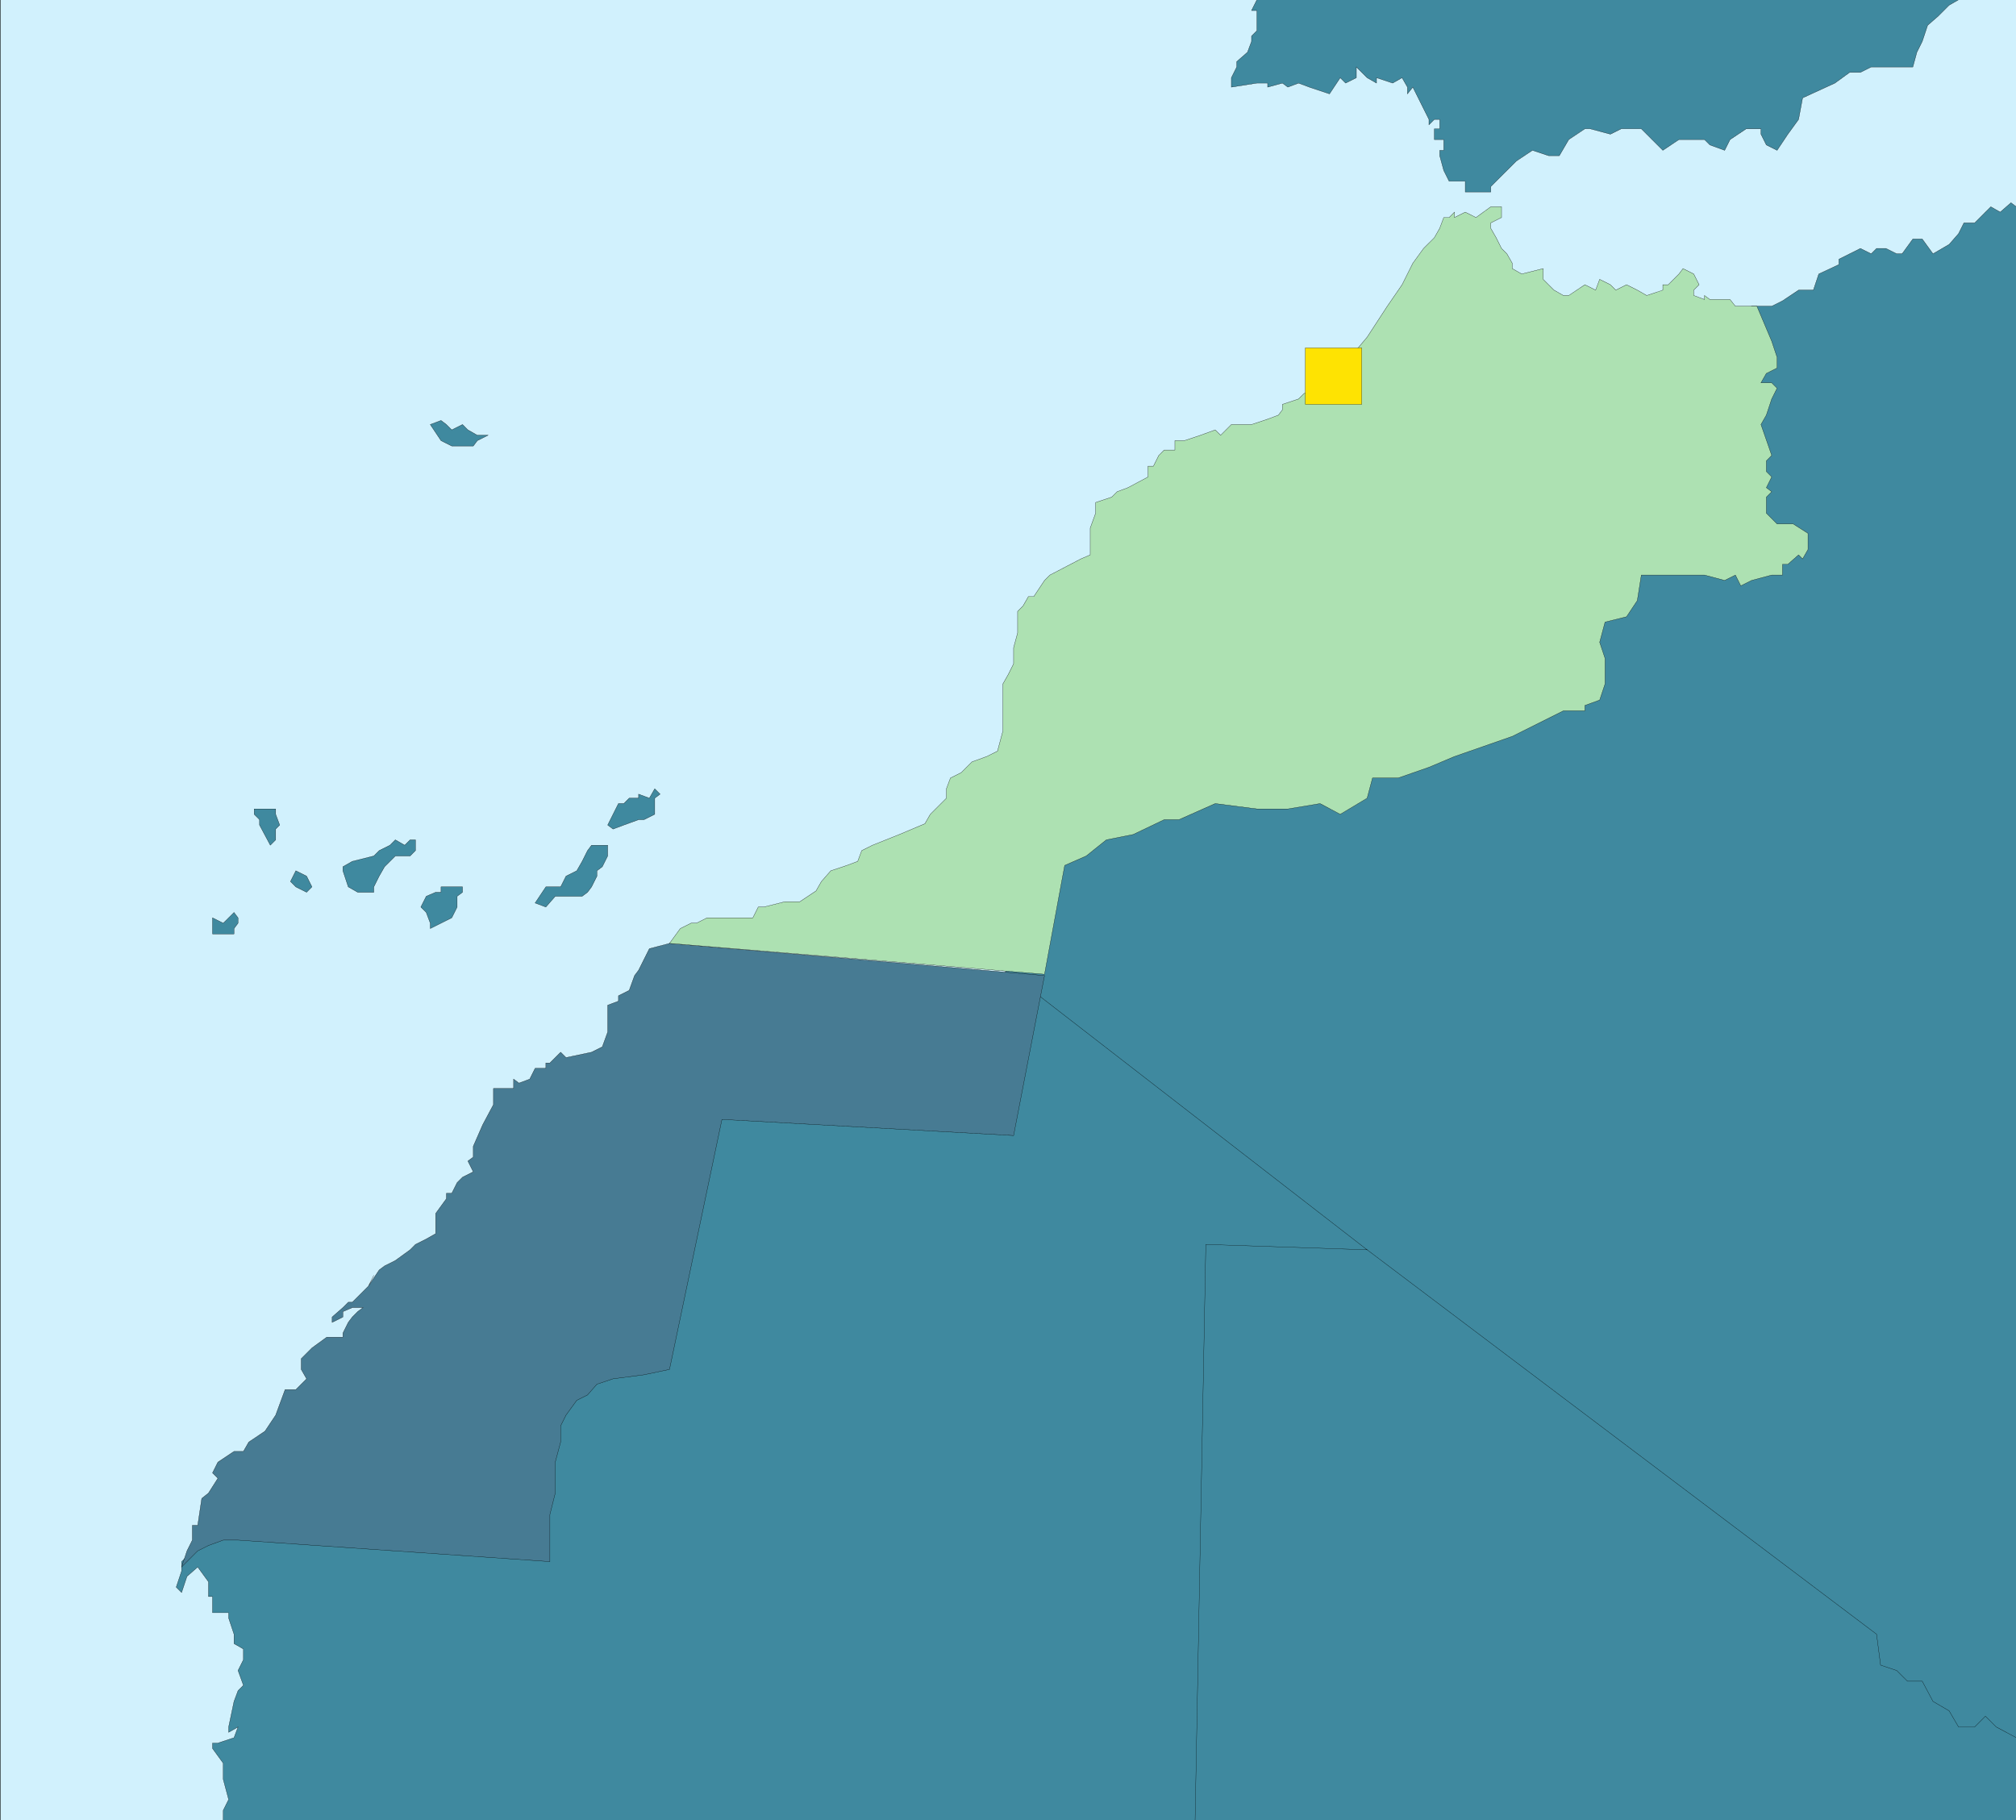 <svg xmlns="http://www.w3.org/2000/svg" width="359.964" height="325"><rect width="100%" height="100%" fill="#333333" stroke="none"/><defs><clipPath id="a"><path d="M126 233.5h360v325H126Zm0 0"/></clipPath><clipPath id="b"><path d="M345 233.5h131V268H345Zm0 0"/></clipPath><clipPath id="c"><path d="M345 233.5h132V269H345Zm0 0"/></clipPath><clipPath id="d"><path d="M321 439h165v119.5H321Zm0 0"/></clipPath><clipPath id="e"><path d="M305 269h181v275H305Zm0 0"/></clipPath><clipPath id="f"><path d="M304 269h182v276H304Zm0 0"/></clipPath><clipPath id="g"><path d="M157 411h214v147.5H157Zm0 0"/></clipPath><clipPath id="h"><path d="M156 410h215v148.5H156Zm0 0"/></clipPath><clipPath id="i"><path d="M126 233.5h360v325H126Zm0 0"/></clipPath></defs><g clip-path="url(#a)" transform="translate(-126.036 -233.5)"><path fill="#d1f1fd" stroke="#000" stroke-miterlimit="10" stroke-width=".045" d="M126.059 558.66v-325.2h360v325.2h-360"/></g><path fill="#3f899f" stroke="#000" stroke-miterlimit="10" stroke-width=".045" d="m76.823 75.8 1.922-.722.957.723.961.96 1.922-.96.957.96 1.684.958h1.918l-1.918.96-.723.962h-3.84l-1.918-.961-1.922-2.88m31.68 71.52.96.72 1.923-.72 2.637-.96h.96l1.922-.962v-2.878l.957-.72-.957-.96-.96 1.68-1.922-.72v.72h-1.68l-.957.96h-.961l-1.922 3.84m-12.961 13.918 1.922.723 1.68-1.922h4.8l.961-.719.72-.96.96-1.919v-.96l.957-.72.961-1.921v-1.918h-2.879l-.719.957-.96 1.922-.962 1.68-1.918.96-.96 1.918h-2.641l-1.922 2.88M76.823 165.8l1.922-.96 1.918-.961.961-1.918v-1.922l.961-.719v-.96h-3.84v.96h-.96l-1.68.72-.961 1.92.96.962.72 1.918v.96m-12.962-6.48h2.883v-.96l.957-1.919.961-1.68 1.922-1.921h2.64l.958-.961v-1.918h-.957l-.961.96-1.68-.96-.96.96-1.923.958-.957.96-3.84.962-1.68.96v.72l.958 2.878 1.68.961m-15.598-8.398.96-.961v-1.922l.72-.719-.72-1.922v-.957h-3.84v.957l.958.961v.961l1.922 3.602m7.437 7.438-.957.96-1.922-.96-.96-.962.96-1.918 1.922.961.957 1.918m-17.758 8.403v-2.883l1.918.96 1.922-1.917.719.957v.96l-.719.962v.96h-3.84"/><g clip-path="url(#b)" transform="translate(-126.036 -233.5)"><path fill="#3f899f" d="m350.46 233.46-.96 1.919h.96v3.601l-.96.961v.957l-.719 1.922-1.922 1.68v.96l-.96 1.919v1.68l4.562-.72h1.918v.72l2.64-.72.961.72 1.918-.72 1.922.72 3.602 1.203 1.918-2.883.96.96 1.919-.96v-1.918l1.922 1.918 1.68.96v-.96l2.878.96 1.68-.96.96 1.68v1.203l.962-1.203 1.918 3.84.96 1.921v.961l.962-.96h.96v1.679h-.96v1.922h1.68v1.918h-.72v.96l.72 2.641.96 1.918h2.88v1.922h4.558v-.96l.96-.962 1.923-1.918 1.68-1.68 2.878-1.921 2.88.96h1.92l1.68-2.878 2.88-1.922h.96l3.598.96 1.922-.96h3.602l1.918 1.922 1.921 1.918 2.88-1.918h4.558l.96.957 2.641.96.961-1.917 2.88-1.922h2.64v.96l.96 1.919 1.919.96 1.922-2.878 1.918-2.64.718-3.84 5.762-2.641 2.64-1.918h1.919l1.922-.961h7.437l.723-2.64.96-1.923.958-2.878 1.922-1.68 1.918-1.918 1.68-.961H350.46"/></g><g clip-path="url(#c)" transform="translate(-126.036 -233.5)"><path fill="none" stroke="#000" stroke-miterlimit="10" stroke-width=".045" d="m350.46 233.46-.96 1.919h.96v3.601l-.96.961v.957l-.719 1.922-1.922 1.68v.96l-.96 1.919v1.68l4.562-.72h1.918v.72l2.64-.72.961.72 1.918-.72 1.922.72 3.602 1.203 1.918-2.883.96.96 1.919-.96v-1.918l1.922 1.918 1.68.96v-.96l2.878.96 1.68-.96.96 1.68v1.203l.962-1.203 1.918 3.84.96 1.921v.961l.962-.96h.96v1.679h-.96v1.922h1.68v1.918h-.72v.96l.72 2.641.96 1.918h2.88v1.922h4.558v-.96l.96-.962 1.923-1.918 1.68-1.68 2.878-1.921 2.88.96h1.92l1.68-2.878 2.88-1.922h.96l3.598.96 1.922-.96h3.602l1.918 1.922 1.921 1.918 2.88-1.918h4.558l.96.957 2.641.96.961-1.917 2.88-1.922h2.64v.96l.96 1.919 1.919.96 1.922-2.878 1.918-2.64.718-3.84 5.762-2.641 2.64-1.918h1.919l1.922-.961h7.437l.723-2.64.96-1.923.958-2.878 1.922-1.68 1.918-1.918 1.68-.961H350.46"/></g><g clip-path="url(#d)" transform="translate(-126.036 -233.5)"><path fill="#3f899f" stroke="#000" stroke-miterlimit="10" stroke-width=".045" d="M321.66 558.66V439.14h164.4v119.52h-164.4"/></g><g clip-path="url(#e)" transform="translate(-126.036 -233.5)"><path fill="#3f899f" d="m364.379 454.738 5.762 1.922 90.96 68.64.72 5.52 2.878.961 1.922 1.918h2.64l1.919 3.602 2.879 1.68 1.68 2.878h2.882l1.918-1.918 1.922 1.918 3.598 1.922v-273.36l-.957-.722-1.922 1.68-1.68-.957-.96.957-1.919 1.922H476.7l-.96 1.918-1.68 1.922-2.88 1.68-1.917-2.641h-1.684l-1.918 2.64h-.96l-1.919-.96h-1.68l-.96.96-1.922-.96-1.918.96-1.922.961v.957l-3.598 1.684-.96 2.879h-2.641l-2.88 1.918-1.921.96h-3.598l-6.48 4.56-119.762 79.683-7.437 36.957 59.277 45.36"/></g><g clip-path="url(#f)" transform="translate(-126.036 -233.5)"><path fill="none" stroke="#000" stroke-miterlimit="10" stroke-width=".045" d="m364.379 454.738 5.762 1.922 90.96 68.64.72 5.52 2.878.961 1.922 1.918h2.64l1.919 3.602 2.879 1.68 1.68 2.878h2.882l1.918-1.918 1.922 1.918 3.598 1.922v-273.36l-.957-.722-1.922 1.68-1.68-.957-.96.957-1.919 1.922H476.7l-.96 1.918-1.68 1.922-2.88 1.68-1.917-2.641h-1.684l-1.918 2.64h-.96l-1.919-.96h-1.68l-.96.96-1.922-.96-1.918.96-1.922.961v.957l-3.598 1.684-.96 2.879h-2.641l-2.88 1.918-1.921.96h-3.598l-6.48 4.56-119.762 79.683-7.437 36.957 59.277 45.36"/></g><g clip-path="url(#g)" transform="translate(-126.036 -233.5)"><path fill="#3f899f" d="M158.46 512.34v1.68l-.96 2.878.96.961.962-2.879 1.918-1.68 1.922 2.641v2.637h.718v2.883h2.88v.96l.96 2.88v1.68l1.68.96v1.918l-.96 1.922.96 2.64-.96.958-.72 1.922-.96 4.558v.961l1.68-.96-.72 1.921-2.879.957h-.96v.961l1.917 2.64v2.88l.961 3.601-.96 1.918v1.922h173.523l1.918-102.96 28.8.96-58.562-45.36-62.156 16.56-56.64 69.6-29.52 10.08-4.801 4.8"/></g><g clip-path="url(#h)" transform="translate(-126.036 -233.5)"><path fill="none" stroke="#000" stroke-miterlimit="10" stroke-width=".045" d="M158.46 512.34v1.68l-.96 2.878.96.961.962-2.879 1.918-1.68 1.922 2.641v2.637h.718v2.883h2.88v.96l.96 2.88v1.68l1.68.96v1.918l-.96 1.922.96 2.64-.96.958-.72 1.922-.96 4.558v.961l1.68-.96-.72 1.921-2.879.957h-.96v.961l1.917 2.64v2.88l.961 3.601-.96 1.918v1.922h173.523l1.918-102.96 28.8.96-58.562-45.36-62.156 16.56-56.64 69.6-29.52 10.08-4.801 4.8"/></g><path fill="#477b93" stroke="#000" stroke-miterlimit="10" stroke-width=".045" d="m33.386 278.84.957-.961.96-.957 1.923-.961 2.636-.961h2.641l55.68 3.84v-8.399l.96-3.84v-5.523l.962-3.598v-2.878l.96-1.922 1.918-2.64 1.922-.962 1.68-1.918 2.879-.96 5.52-.72 4.558-.96 9.363-44.641 52.078 2.883 5.52-28.563-66.961-5.758-3.598.957-1.921 3.84-.72.961-.96 2.64-1.918.962v.96l-1.922.72v4.8l-.961 2.64-1.918.958-4.559.96-.96-.96-1.922 1.922h-.72v.96h-1.921l-.957 1.919-1.922.718-.96-.718v1.68h-3.598v2.878l-1.922 3.602-1.68 3.84v1.922l-.961.718.961 1.918-1.918.961-.96.961-.962 1.918h-.96v.961l-1.919 2.64v3.602l-1.68.957-1.921.961-.957.961-2.641 1.918-1.922.961-.96.723-1.919 2.879.961-1.922-.96 1.922-2.88 2.879h-.722l-.957.96-1.922 1.68v.961l1.922-.96v-.962l1.68-.719h1.917l-.96.72-.958.96-.722.961-.957 1.918v.723h-2.883l-2.64 1.918-1.919 1.922v1.918l.961 1.68-1.922 1.921h-1.918l-1.68 4.559-1.921 2.879-2.88 1.921-.96 1.68h-1.68l-2.879 1.918-.96 1.922.96.96-1.68 2.642-1.203.957-.718 4.8h-.961V275l-.957 1.922-.961 2.879.96-.961"/><path fill="#ade1b2" stroke="#000" stroke-miterlimit="10" stroke-width=".045" d="m186.503 173.96 2.883-15.6.719-3.84 3.84-1.68 3.597-2.88 4.8-.96 5.52-2.64h2.641l6.48-2.88 7.442.961h5.52l5.757-.96 3.602 1.917 4.8-2.878.961-3.598h4.56l5.519-1.922 4.558-1.922 10.32-3.598 9.122-4.558h3.84v-.961l2.64-.961.961-2.879v-4.562l-.96-2.88.96-3.6 3.84-.958 1.918-2.883.722-4.558h11.278l3.601.96 1.918-.96.961 1.922 1.922-.961 3.598-.961h1.922v-1.918h.96l1.919-1.684.718.723.961-1.68v-2.883l-2.64-1.68h-2.88l-1.917-1.917v-2.88l.957-.96-.957-.723.957-1.918-.957-.96v-1.92l.957-.96-1.918-5.52.96-1.68.958-2.883.96-1.918-.96-.96h-1.918l.96-1.68 1.919-.961V63.8l-.961-2.88-2.64-6.241h-3.84l-.958-1.2h-3.601l-.961-.718v.718l-1.918-.718V51.8l.96-.961-.96-1.918-1.922-.961-.719.96-1.922 1.919h-.957v.96l-2.882.962-1.68-.961-1.918-.961-1.922.96-.961-.96-1.918-.961-.719 1.922-1.922-.961-2.878 1.922h-.961l-1.68-.961-1.922-1.922V47.96l-3.84.96-1.68-.96V47l-.957-1.68-.96-.96-.961-1.919-.961-1.68v-.96l1.922-.961v-1.918h-1.922l-2.641 1.918-1.918-.961-1.922.96v-.96l-.957.96h-.96l-.72 1.923-.96 1.68-1.922 1.917L252.265 47l-1.922 3.84-2.64 3.84-3.598 5.52-3.84 4.562-1.922 1.918-.957.718v.961l-4.563 1.922-.96.957-2.88.961v.961l-.718.961-1.922.719-2.88.96h-3.6l-.958.962-.96.957-.962-.957-2.64.957-2.88.96h-1.679v1.68h-1.922l-.957.961-.96 1.918h-.962v1.922l-3.597 1.918-1.922.723-.961.96-2.879.958v1.922l-.96 2.64v4.797l-1.68.723-5.52 2.879-.961.96-1.918 2.88h-.96l-.962 1.68-.96.96V113l-.72 2.64v2.88l-.96 1.921-.958 1.68v8.399l-.96 3.601-1.922.957-2.641.961-1.918 1.922-1.922.96-.719 1.919v1.68l-2.878 2.878-.961 1.68-4.559 1.922-4.8 1.922-1.923.957-.718 1.922-1.918.719-2.883.96-1.68 1.918-.96 1.68-2.88 1.922h-2.64l-3.84.96h-.957l-.961 1.919h-8.16l-1.922.96h-.957l-1.922.962-1.922 2.64 66.961 5.52"/><path fill="#fee302" stroke="#000" stroke-miterlimit="10" stroke-width=".045" d="M233.065 72.2V62.12h10.079V72.2h-10.079"/><g clip-path="url(#i)" transform="translate(-126.036 -233.5)"><path fill="none" stroke="#000" stroke-miterlimit="10" stroke-width=".045" d="M126.059 558.66v-325.2h360v325.2h-360"/></g></svg>

